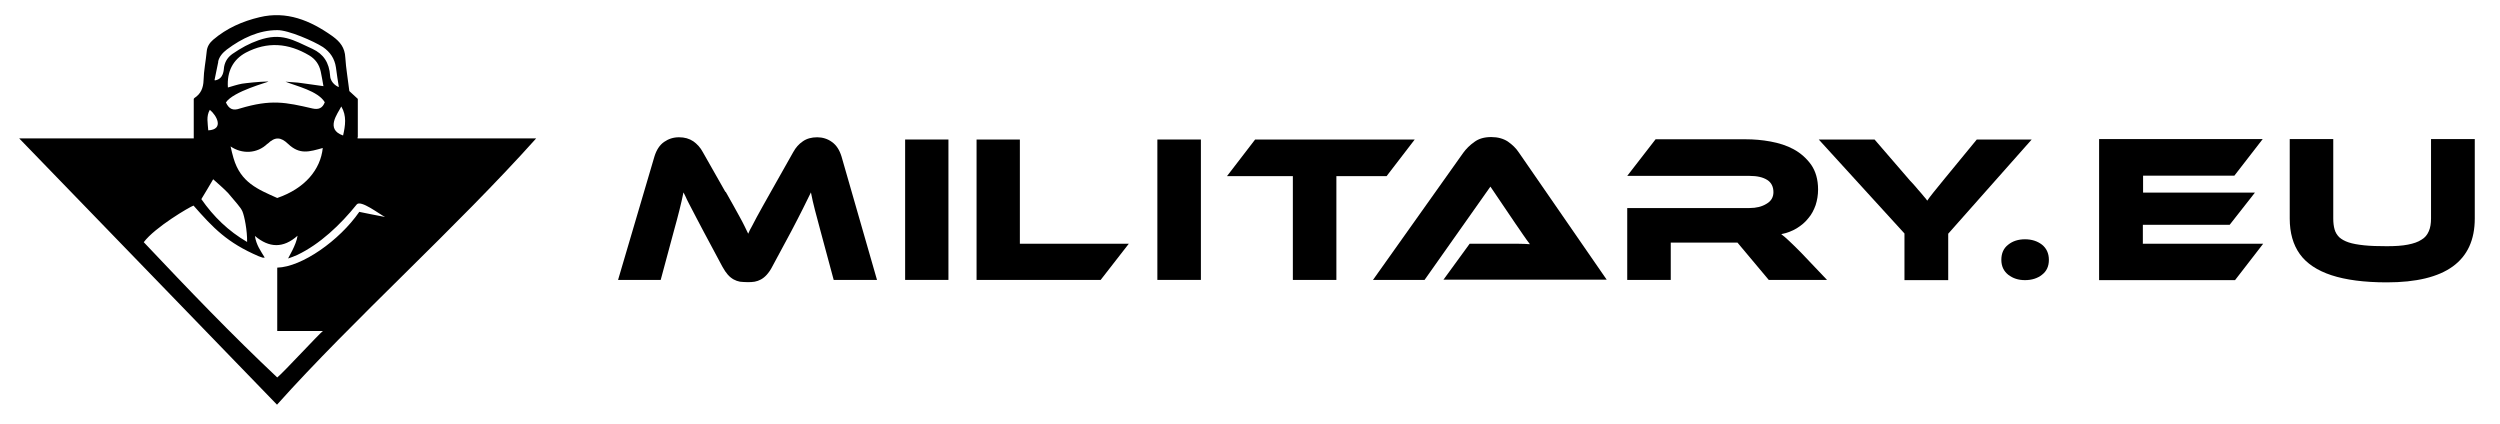 <?xml version="1.0" encoding="UTF-8"?>
<!DOCTYPE svg PUBLIC "-//W3C//DTD SVG 1.1//EN" "http://www.w3.org/Graphics/SVG/1.1/DTD/svg11.dtd">
<!-- Creator: CorelDRAW X5 -->
<svg xmlns="http://www.w3.org/2000/svg" xml:space="preserve" width="112mm" height="19mm" style="shape-rendering:geometricPrecision; text-rendering:geometricPrecision; image-rendering:optimizeQuality; fill-rule:evenodd; clip-rule:evenodd"
viewBox="0 0 11200 1900"
 xmlns:xlink="http://www.w3.org/1999/xlink">
 <defs>
  <style type="text/css">
   <![CDATA[
    .fil0 {fill:black;fill-rule:nonzero}
   ]]>
  </style>
 </defs>
 <g id="Warstwa_x0020_1">
  <path class="fil0" d="M3251 859c14,24 26,46 36,64 10,18 19,35 27,49 8,14 15,28 21,40 6,12 12,24 17,35 5,-11 10,-23 17,-34 6,-12 13,-25 21,-40 8,-15 17,-31 27,-49 10,-18 22,-39 36,-64l101 -179c11,-20 25,-36 43,-48 17,-12 39,-18 64,-18 24,0 47,7 66,21 20,14 34,36 43,65l159 553 -194 0 -59 -219c-10,-36 -18,-67 -25,-94 -7,-27 -13,-53 -18,-79 -11,22 -23,46 -36,73 -13,27 -31,60 -52,101l-85 158c-8,16 -17,28 -25,37 -8,9 -17,16 -26,21 -9,5 -18,8 -28,10 -10,2 -21,2 -33,2 -12,0 -23,-1 -33,-2 -10,-2 -19,-5 -28,-10 -9,-5 -18,-12 -26,-21 -8,-9 -17,-22 -25,-37l-85 -159c-11,-21 -21,-40 -30,-57 -9,-17 -17,-32 -24,-46 -7,-14 -14,-26 -19,-37 -5,-11 -10,-22 -16,-33 -5,25 -11,51 -18,79 -7,27 -15,59 -25,94l-59 219 -191 0 163 -553c9,-29 23,-51 43,-65 20,-14 42,-21 67,-21 25,0 46,6 64,18 17,12 32,28 43,49l101 178z"/>
  <polygon class="fil0" points="4249,1254 4055,1254 4055,625 4249,625 "/>
  <polygon class="fil0" points="5057,1092 4931,1254 4375,1254 4375,625 4569,625 4569,1092 "/>
  <polygon class="fil0" points="5380,1254 5185,1254 5185,625 5380,625 "/>
  <polygon class="fil0" points="6338,625 6212,789 5987,789 5987,1254 5792,1254 5792,789 5497,789 5623,625 "/>
  <path class="fil0" d="M6466 1254l118 -162 158 0 59 0c20,0 38,1 53,2 -9,-11 -19,-26 -31,-43 -11,-17 -23,-33 -33,-48l-113 -167 -295 418 -231 0 404 -569c13,-18 30,-35 50,-49 20,-15 45,-22 76,-22 29,0 54,7 74,20 20,14 37,30 50,50l393 569 -732 0z"/>
  <path class="fil0" d="M8185 1254l-261 0 -140 -167 -299 0 0 167 -195 0 0 -322 548 0c30,0 55,-6 76,-19 21,-12 31,-30 31,-52 0,-24 -9,-43 -28,-55 -19,-12 -45,-18 -79,-18l-548 0 127 -164 404 0c36,0 73,3 111,10 38,7 73,18 104,35 31,17 57,40 78,69 20,29 31,66 31,111 0,25 -4,48 -11,70 -8,22 -18,42 -33,59 -14,18 -31,32 -52,45 -20,12 -43,21 -69,26 11,8 22,18 36,31 13,12 31,30 53,52l116 122z"/>
  <path class="fil0" d="M9102 625l-374 422 0 208 -196 0 0 -209 -384 -421 250 0 151 175c5,6 11,13 20,22 8,9 17,19 25,29 9,10 17,19 24,28 8,9 13,15 16,20 6,-9 15,-21 27,-36 12,-15 29,-36 52,-64l143 -174 245 0z"/>
  <path class="fil0" d="M8966 1164c0,-29 10,-52 31,-68 20,-16 45,-24 75,-24 30,0 55,8 76,24 20,16 31,39 31,68 0,29 -10,51 -31,67 -20,16 -46,24 -76,24 -30,0 -54,-8 -75,-24 -20,-16 -31,-38 -31,-67z"/>
  <path class="fil0" d="M1609 950c-88,127 -256,246 -367,249 0,221 0,44 0,284 68,0 73,0 205,0 -10,4 -178,187 -205,208 -203,-191 -395,-391 -598,-606 50,-67 207,-159 223,-164 88,100 150,166 292,227 6,2 11,4 17,6 2,1 4,0 10,0 -18,-30 -38,-56 -44,-97 64,54 127,56 191,-1 -5,41 -43,100 -42,102 14,-5 28,-10 41,-16 101,-48 194,-136 266,-226 18,-22 101,43 127,56 -38,-7 -77,-15 -116,-23zm-654 -147c22,20 46,40 67,62 32,39 56,63 64,82 9,21 22,86 21,137 -84,-49 -150,-113 -205,-192 18,-29 34,-57 53,-89zm-15 -311c31,25 65,88 -7,92 -2,-32 -10,-63 7,-92zm37 -215c5,-24 21,-41 39,-55 68,-51 144,-87 226,-87 49,-1 165,50 205,76 32,22 52,51 58,91 4,29 8,59 13,88 -2,0 -37,-15 -39,-50 -4,-60 -30,-98 -79,-121 -89,-41 -139,-74 -241,-39 -43,15 -79,35 -117,61 -20,14 -33,32 -38,58 -2,14 -1,54 -40,61 -1,0 -2,-1 -3,-1 6,-28 11,-55 17,-83zm560 330c-81,-28 -24,-98 -8,-130 25,42 18,86 8,130zm-338 37c33,-32 59,-31 92,1 52,49 94,35 155,18 -10,96 -79,181 -204,224 -87,-39 -164,-69 -196,-179 -5,-17 -9,-34 -13,-52 51,35 119,33 165,-12zm3 -279c-45,1 -97,7 -118,10 -21,4 -42,11 -63,17 -5,-72 23,-125 80,-156 97,-51 191,-43 284,12 27,16 45,40 52,73 5,22 8,44 12,65 -38,-5 -66,-9 -100,-14 -6,-1 -10,-2 -70,-6 49,20 145,41 176,92 -10,27 -28,34 -55,28 -121,-28 -185,-42 -325,0 -31,11 -49,3 -63,-27 33,-50 190,-91 189,-93zm399 256c3,-2 -1,-5 2,-7l0 -171c-14,-13 -27,-25 -38,-35 -6,-52 -15,-101 -18,-150 -2,-45 -24,-71 -55,-94 -1,-1 -2,-2 -4,-3 -99,-70 -204,-113 -325,-84 -76,18 -147,49 -208,101 -16,14 -27,30 -29,53 -4,43 -13,85 -14,128 -1,36 -13,62 -41,80 -1,1 -2,3 -3,4l0 170c0,3 0,2 0,7l-782 0 1155 1193c339,-379 806,-796 1161,-1193l-802 0z"/>
  <path class="fil0" d="M9600 1093l0 -86 389 0 113 -144 -501 0 0 -76 409 0 127 -164 -733 0 0 632 609 0 126 -163 -538 0zm1488 -470l-197 0 0 356c0,22 -3,41 -10,57 -7,16 -17,29 -33,38 -15,10 -35,17 -61,22 -25,5 -57,7 -94,7 -40,0 -74,-1 -102,-4 -28,-3 -51,-7 -69,-13 -18,-6 -32,-14 -42,-23 -10,-10 -17,-21 -21,-35 -4,-14 -6,-30 -6,-49l0 -356 -195 0 0 356c0,64 15,117 45,159 30,42 78,74 142,95 64,21 147,32 248,32 263,0 394,-95 394,-286l0 -356z"/>
 </g>
</svg>
